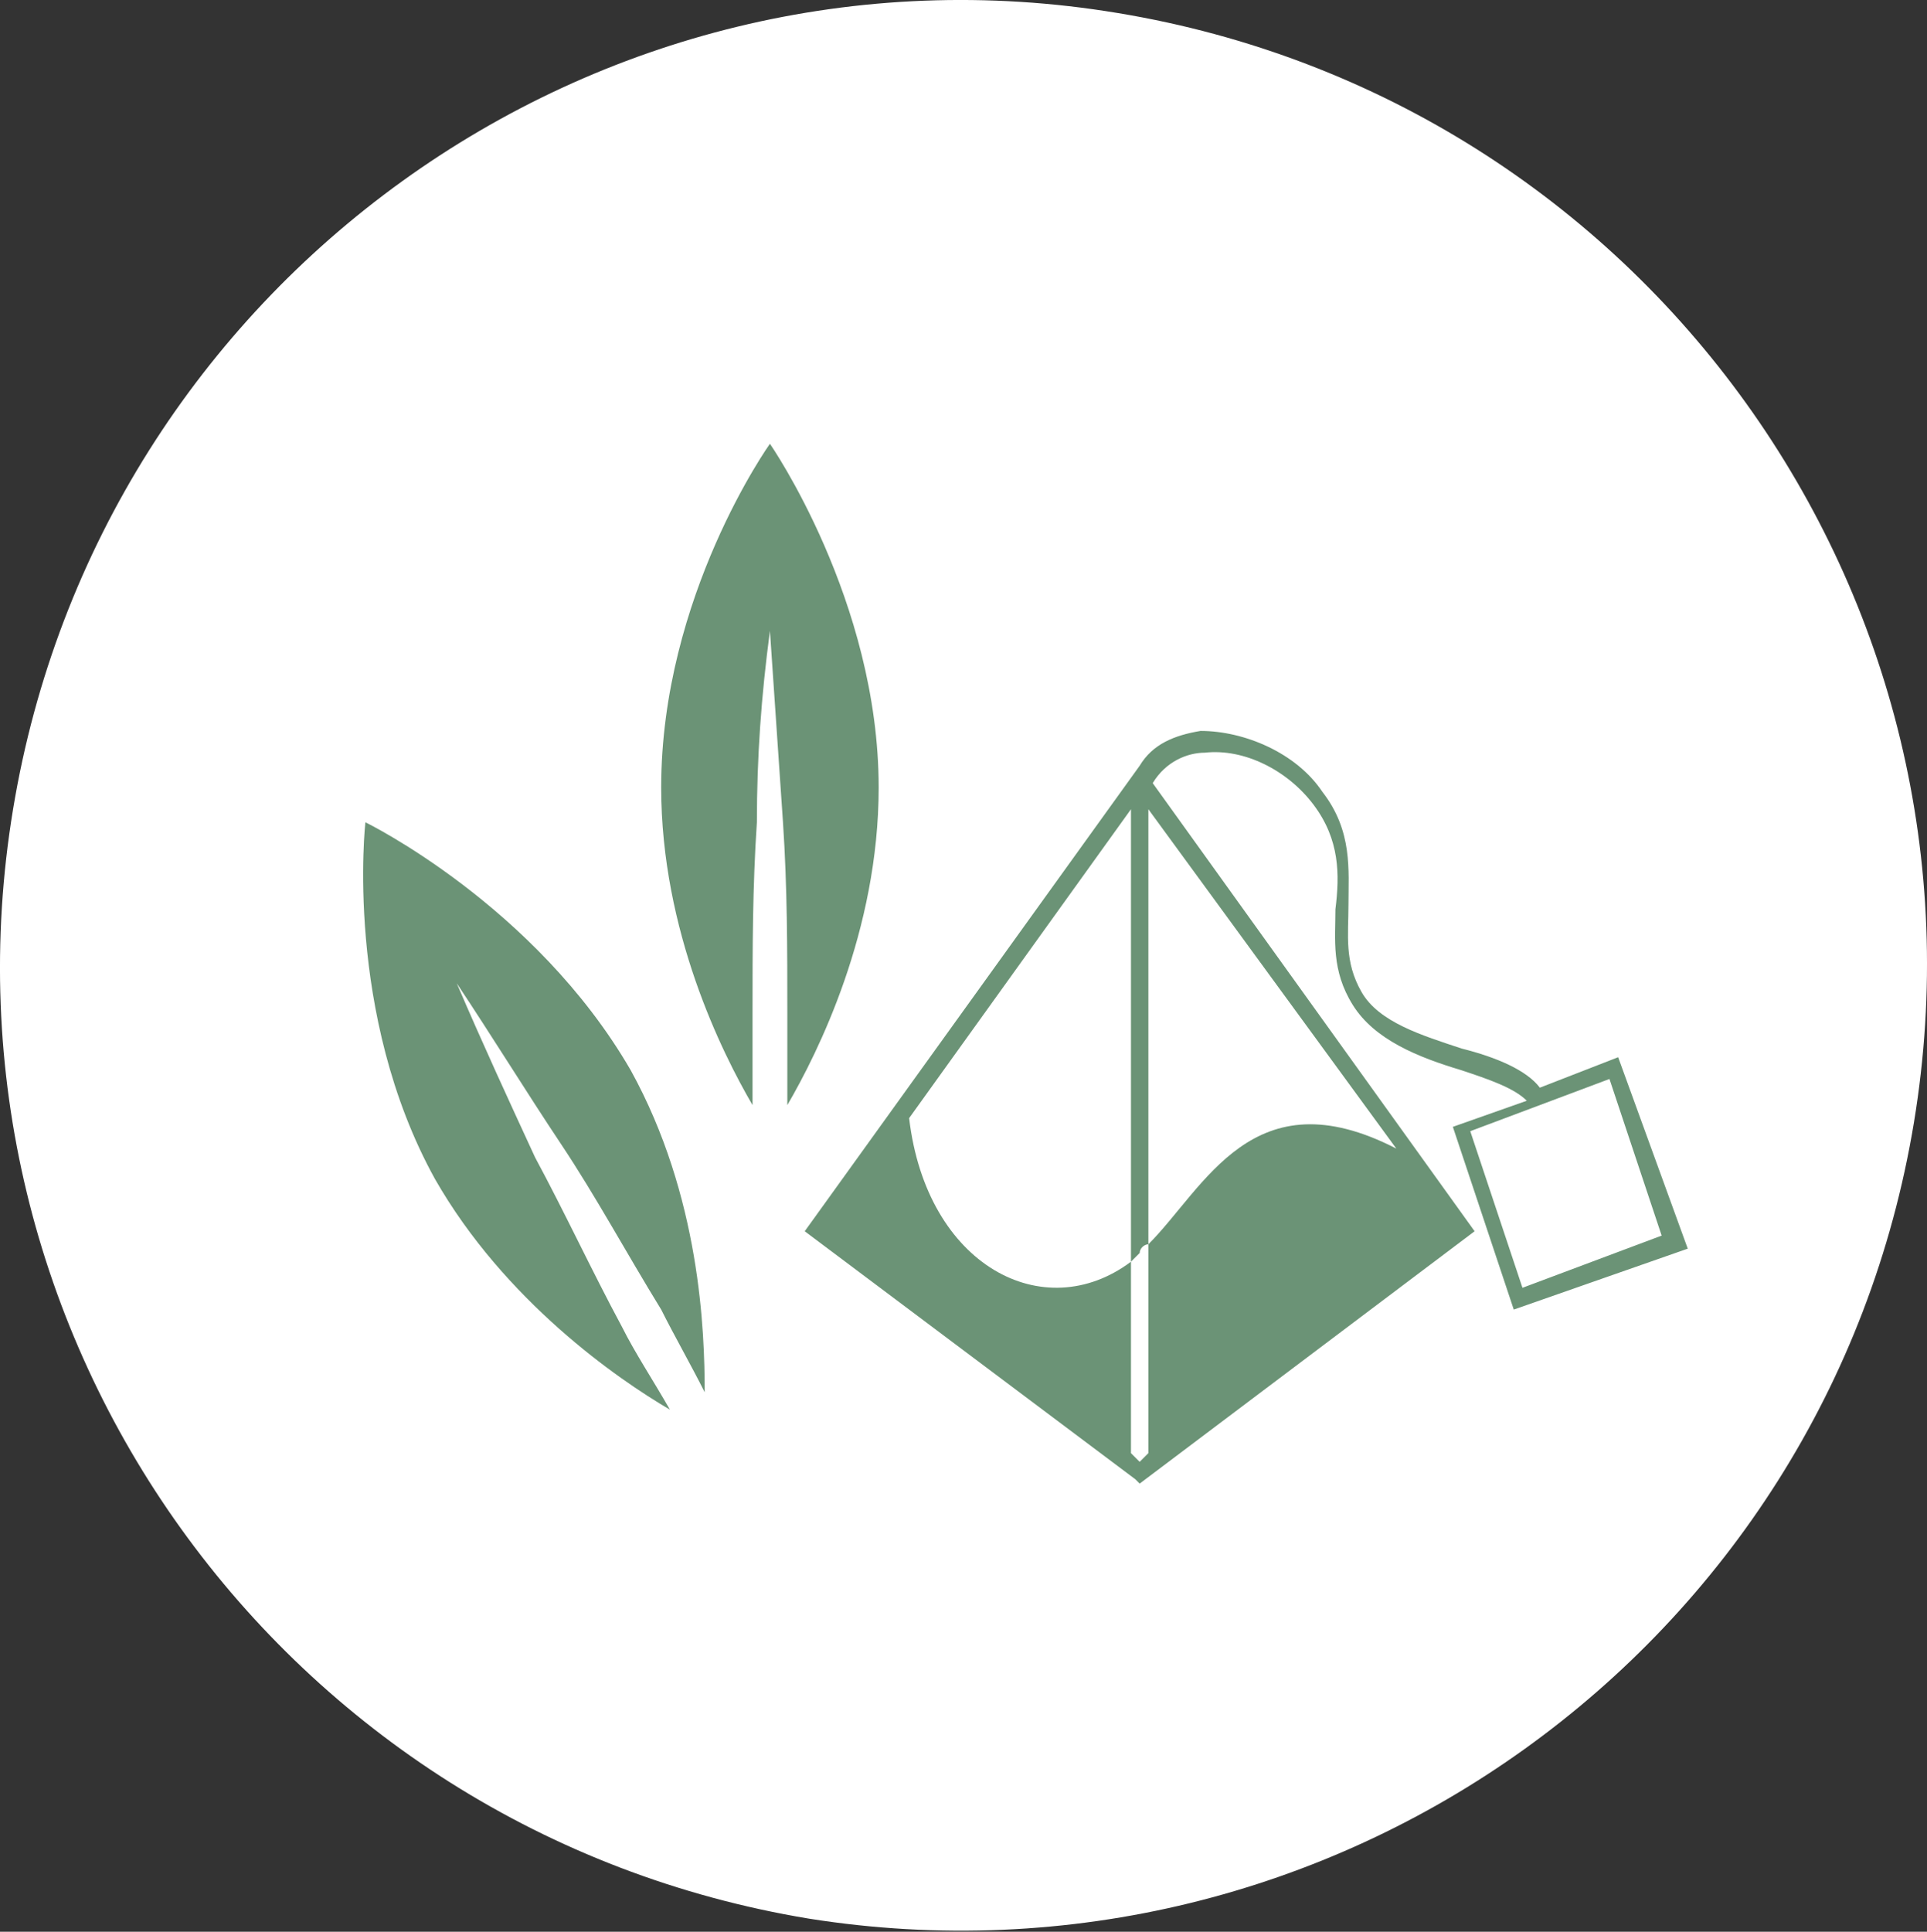 <?xml version="1.0" encoding="utf-8"?>
<!-- Generator: Adobe Illustrator 25.4.0, SVG Export Plug-In . SVG Version: 6.00 Build 0)  -->
<svg version="1.1" id="Layer_1" xmlns="http://www.w3.org/2000/svg" xmlns:xlink="http://www.w3.org/1999/xlink" x="0px" y="0px"
	 viewBox="0 0 44.3 44.4" style="enable-background:new 0 0 44.3 44.4;" xml:space="preserve">
<rect x="0" y="0" width="44.3" height="44.4" fill="#333333" stroke="none"/>
<style type="text/css">
	.st0{fill:#FFFFFF;}
	.st1{fill:#6B9376;}
</style>
<path class="st0" d="M44,25.8c2-12.1-6.2-23.5-18.3-25.5C13.7-1.7,2.3,6.5,0.3,18.6c-2,12.1,6.2,23.5,18.3,25.5
	C30.6,46,42,37.9,44,25.8z"/>
<path class="st1" d="M34.8,30.1l4-1.4l-1.6-4.4l-1.8,0.7c-0.3-0.4-1-0.7-1.8-0.9c-0.9-0.3-1.9-0.6-2.3-1.3c-0.4-0.7-0.3-1.3-0.3-2
	c0-0.8,0.1-1.7-0.6-2.6c-0.6-0.9-1.8-1.4-2.8-1.4c-0.6,0.1-1.1,0.3-1.4,0.8l0,0l-7.7,10.7l7.6,5.7l0.1,0.1l7.7-5.8l-7.4-10.3
	c0.3-0.5,0.8-0.7,1.2-0.7c0.9-0.1,1.9,0.4,2.5,1.2c0.6,0.8,0.6,1.6,0.5,2.4c0,0.7-0.1,1.4,0.4,2.2c0.5,0.8,1.5,1.2,2.5,1.5
	c0.6,0.2,1.2,0.4,1.5,0.7l-1.7,0.6L34.8,30.1L34.8,30.1z M26.4,28.6v4.8l-0.2,0.2L26,33.4v-4.4c-2,1.5-4.7,0.1-5.1-3.3l5.1-7.1v10.4
	c0.1-0.1,0.1-0.1,0.2-0.2C26.2,28.7,26.3,28.6,26.4,28.6l0-10l5.7,7.8C28.8,24.7,27.7,27.3,26.4,28.6L26.4,28.6z M38.2,28.4
	l-3.2,1.2L33.8,26l3.2-1.2L38.2,28.4z"/>
<path class="st1" d="M12.9,26.3c-0.8-1.2-1.6-2.5-2.4-3.7c0.6,1.4,1.2,2.7,1.8,4c0.7,1.3,1.3,2.6,2,3.9c0.3,0.6,0.7,1.2,1.1,1.9
	c-1.2-0.7-3.8-2.5-5.4-5.3c-2.1-3.8-1.6-8.2-1.6-8.2s3.9,1.9,6.1,5.7c1.6,2.9,1.7,6,1.7,7.4c-0.3-0.6-0.7-1.3-1-1.9
	C14.4,28.8,13.7,27.5,12.9,26.3L12.9,26.3z"/>
<path class="st1" d="M18.1,25.4c0-0.7,0-1.4,0-2.1c0-1.5,0-2.9-0.1-4.4c-0.1-1.5-0.2-2.9-0.3-4.4c-0.2,1.5-0.3,2.9-0.3,4.4
	c-0.1,1.5-0.1,2.9-0.1,4.4c0,0.7,0,1.4,0,2.1c-0.7-1.2-2.1-4-2.1-7.3c0-4.4,2.5-7.9,2.5-7.9s2.5,3.6,2.5,7.9
	C20.2,21.4,18.8,24.2,18.1,25.4L18.1,25.4z"/>
</svg>
